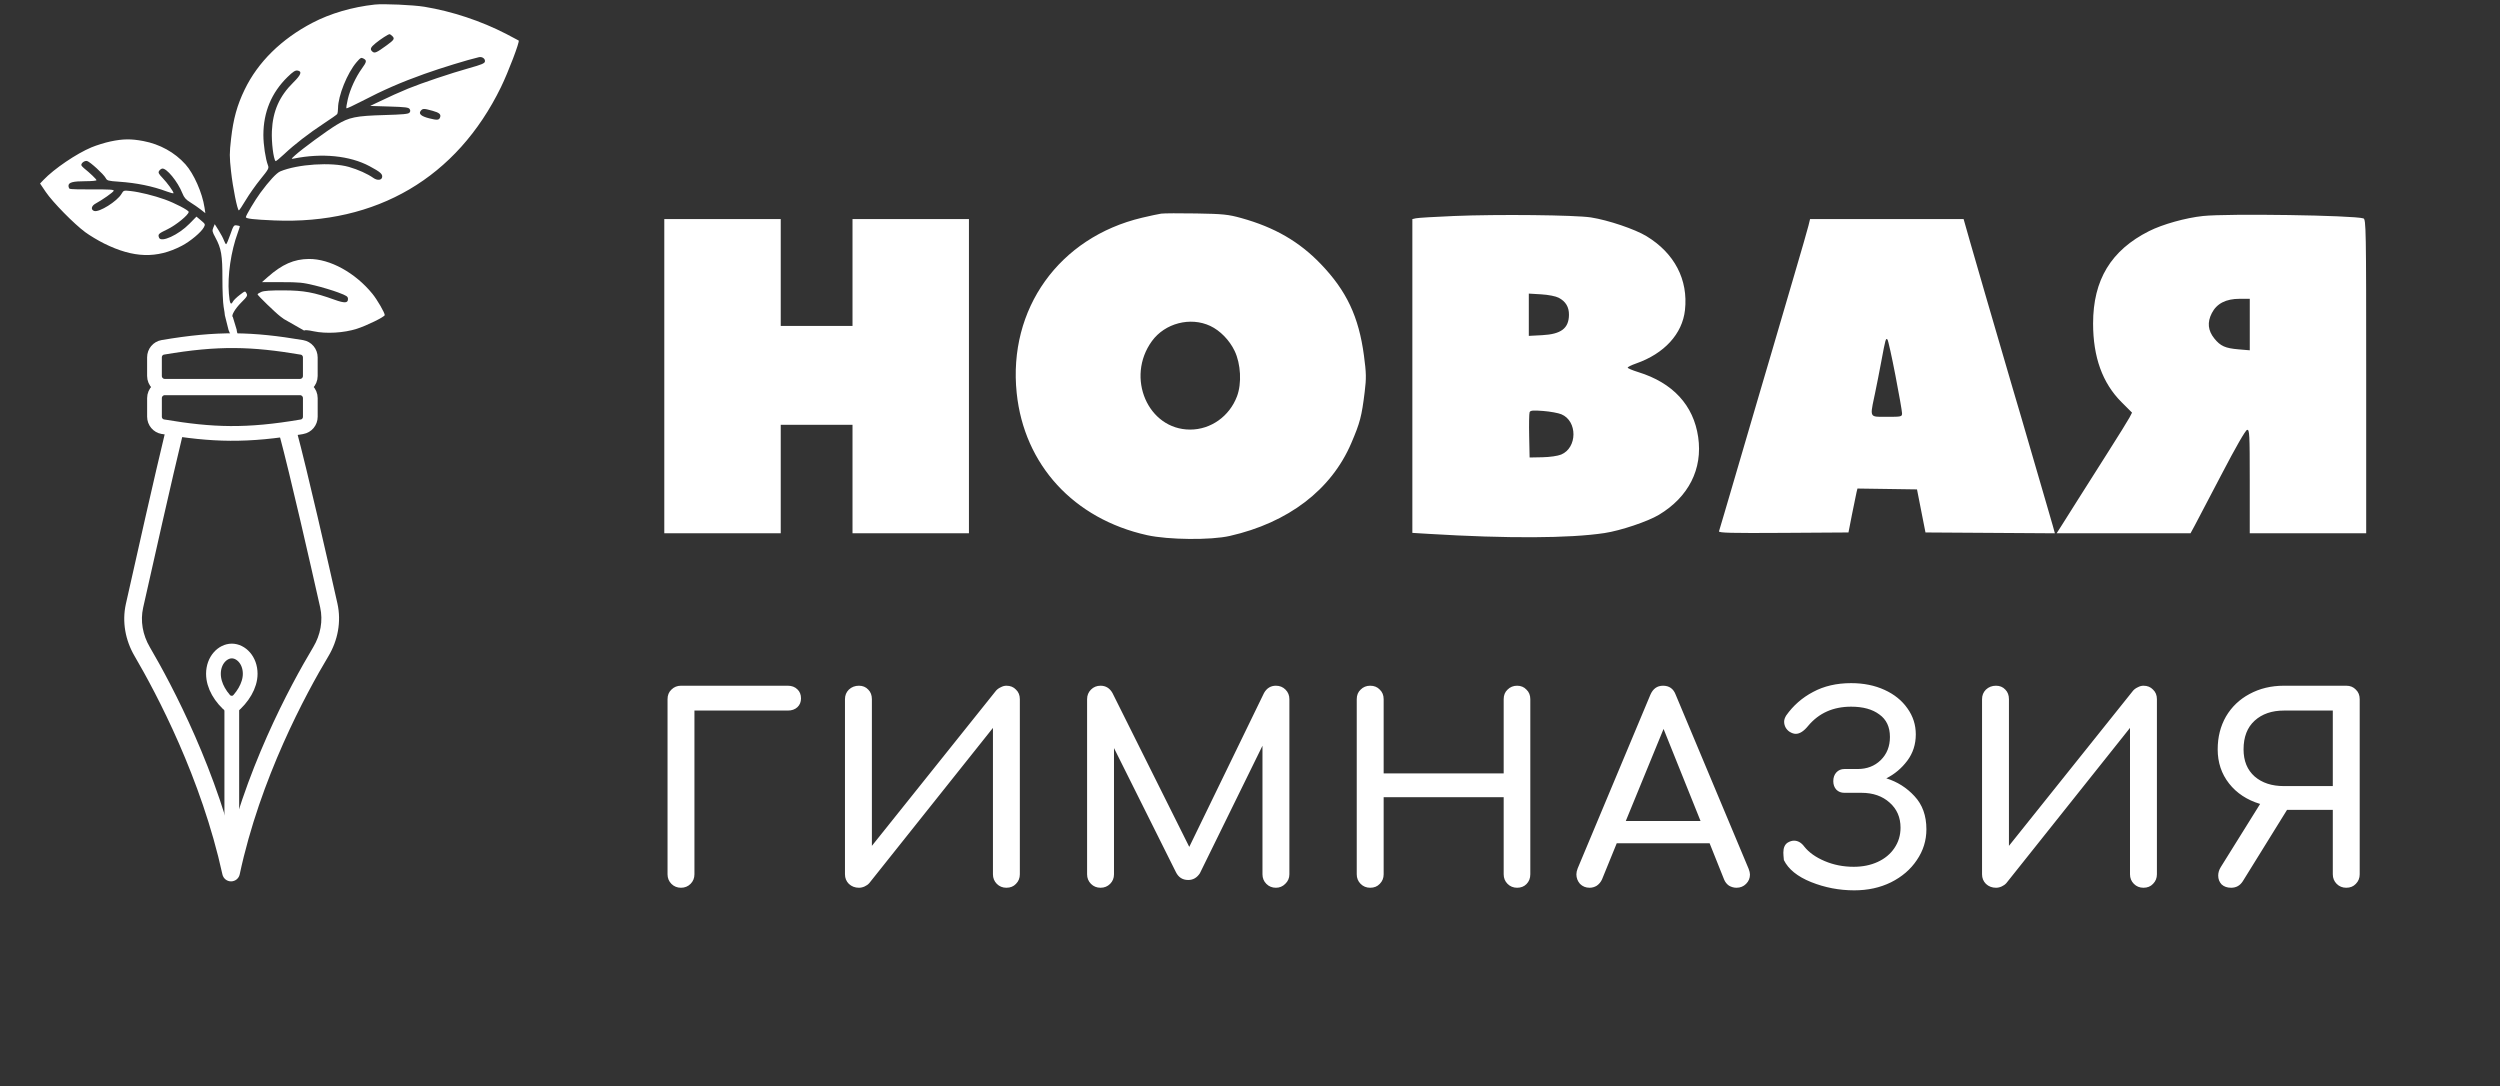 <?xml version="1.0" encoding="UTF-8"?> <svg xmlns="http://www.w3.org/2000/svg" width="191" height="83" viewBox="0 0 191 83" fill="none"><rect x="0" y="0" width="191" height="83" fill="#333333" stroke="none"/> <path d="M17.653 66.662L16.993 66.806C17.061 67.117 17.336 67.338 17.654 67.337C17.972 67.336 18.247 67.114 18.313 66.803L17.653 66.662ZM24.509 49.791L23.929 49.444L24.509 49.791ZM25.119 46.251L24.46 46.399L25.119 46.251ZM23.929 49.444C22.162 52.396 18.602 58.978 16.992 66.521L18.313 66.803C19.878 59.471 23.352 53.038 25.088 50.138L23.929 49.444ZM18.312 66.517C16.662 58.973 13.166 52.38 11.443 49.434L10.277 50.116C11.971 53.011 15.387 59.462 16.993 66.806L18.312 66.517ZM21.337 33.187C22.203 36.422 23.722 43.111 24.46 46.399L25.778 46.103C25.042 42.824 23.516 36.105 22.642 32.838L21.337 33.187ZM10.936 46.429C11.663 43.178 13.161 36.514 13.972 33.172L12.659 32.853C11.845 36.21 10.344 42.887 9.618 46.134L10.936 46.429ZM11.443 49.434C10.903 48.512 10.71 47.443 10.936 46.429L9.618 46.134C9.311 47.51 9.581 48.926 10.277 50.116L11.443 49.434ZM25.088 50.138C25.807 48.937 26.091 47.5 25.778 46.103L24.46 46.399C24.691 47.427 24.487 48.512 23.929 49.444L25.088 50.138Z" fill="white"></path> <path d="M19.115 51.478C19.115 52.382 18.533 53.319 17.706 54.011C16.861 53.319 16.307 52.39 16.307 51.478C16.307 50.43 17.016 49.737 17.711 49.737C18.406 49.737 19.115 50.43 19.115 51.478Z" stroke="white" stroke-width="1.125"></path> <path d="M17.709 53.155V65.153" stroke="white" stroke-width="1.125"></path> <path d="M11.803 30.417C11.803 29.982 12.156 29.629 12.591 29.629H22.92C23.355 29.629 23.708 29.982 23.708 30.417V31.841C23.708 32.222 23.437 32.542 23.074 32.604C18.843 33.325 16.243 33.241 12.443 32.601C12.076 32.539 11.803 32.217 11.803 31.835V30.417Z" stroke="white" stroke-width="1.125"></path> <path d="M23.707 28.724C23.707 29.159 23.354 29.512 22.919 29.512L12.59 29.512C12.155 29.512 11.802 29.159 11.802 28.724L11.802 27.299C11.802 26.919 12.073 26.599 12.436 26.537C16.667 25.816 19.267 25.9 23.067 26.54C23.434 26.602 23.707 26.924 23.707 27.306L23.707 28.724Z" stroke="white" stroke-width="1.125"></path> <path fill-rule="evenodd" clip-rule="evenodd" d="M28.636 0.348C26.911 0.536 25.239 1.026 23.866 1.744C21.491 2.987 19.707 4.745 18.694 6.84C18.116 8.032 17.826 9.08 17.655 10.59C17.527 11.72 17.527 11.956 17.651 13.086C17.787 14.331 18.137 16.073 18.25 16.073C18.282 16.073 18.517 15.722 18.772 15.293C19.027 14.864 19.534 14.143 19.9 13.692C20.522 12.925 20.559 12.854 20.47 12.622C20.286 12.143 20.122 11.058 20.122 10.319C20.122 8.566 20.742 7.078 21.971 5.879C22.372 5.488 22.558 5.366 22.717 5.389C23.101 5.443 23.014 5.703 22.415 6.294C21.345 7.348 20.842 8.486 20.772 10.01C20.733 10.857 20.891 12.147 21.053 12.309C21.078 12.334 21.371 12.097 21.704 11.782C22.498 11.033 23.599 10.182 24.758 9.421C25.273 9.083 25.723 8.767 25.759 8.718C25.795 8.669 25.825 8.466 25.826 8.266C25.83 7.316 26.532 5.577 27.248 4.745C27.541 4.406 27.594 4.378 27.77 4.473C28.038 4.616 28.02 4.722 27.645 5.241C27.178 5.888 26.753 6.81 26.575 7.565C26.49 7.928 26.441 8.246 26.467 8.273C26.493 8.299 27.02 8.056 27.638 7.734C29.264 6.885 30.654 6.279 32.414 5.651C33.698 5.192 35.736 4.567 36.589 4.369C36.843 4.31 37.09 4.492 37.048 4.708C37.022 4.841 36.775 4.944 35.857 5.2C34.457 5.592 32.212 6.345 31.177 6.771C30.475 7.06 29.85 7.342 28.725 7.88L28.279 8.094L29.741 8.138C30.977 8.176 31.217 8.206 31.296 8.331C31.363 8.437 31.359 8.517 31.282 8.609C31.198 8.711 30.79 8.749 29.371 8.79C27.178 8.854 26.683 8.954 25.728 9.532C24.984 9.981 23.075 11.381 22.529 11.878C22.236 12.144 22.231 12.159 22.44 12.116C24.601 11.679 26.732 11.893 28.235 12.698C29.052 13.136 29.231 13.29 29.197 13.527C29.161 13.776 28.83 13.809 28.525 13.594C28.078 13.279 27.363 12.958 26.657 12.754C25.329 12.371 22.738 12.539 21.411 13.094C21.126 13.213 20.561 13.822 19.889 14.736C19.485 15.286 18.784 16.461 18.784 16.589C18.784 16.706 19.378 16.775 20.952 16.841C28.769 17.171 34.899 13.569 38.269 6.667C38.829 5.521 39.717 3.186 39.628 3.097C39.612 3.081 39.178 2.851 38.664 2.586C36.739 1.595 34.541 0.866 32.425 0.517C31.574 0.377 29.302 0.276 28.636 0.348ZM29.971 2.755C30.174 2.957 30.12 3.044 29.521 3.478C28.77 4.024 28.626 4.087 28.46 3.95C28.244 3.77 28.297 3.625 28.703 3.295C29.097 2.975 29.662 2.611 29.766 2.611C29.8 2.611 29.892 2.675 29.971 2.755ZM33.046 8.464C33.572 8.61 33.712 8.736 33.619 8.978C33.541 9.182 33.396 9.193 32.79 9.04C32.168 8.883 31.957 8.691 32.151 8.458C32.298 8.281 32.391 8.281 33.046 8.464ZM8.442 10.807C8.025 10.895 7.374 11.097 6.994 11.255C5.844 11.734 4.138 12.892 3.322 13.747L3.061 14.021L3.498 14.668C4.023 15.444 5.661 17.113 6.517 17.742C6.856 17.992 7.5 18.378 7.949 18.601C10.203 19.72 11.986 19.773 13.89 18.779C14.542 18.439 15.372 17.744 15.572 17.371C15.697 17.138 15.689 17.12 15.355 16.839L15.009 16.549L14.467 17.101C13.638 17.946 12.304 18.557 12.152 18.161C12.051 17.898 12.097 17.852 12.789 17.52C13.444 17.206 14.416 16.412 14.416 16.19C14.416 16.064 13.359 15.514 12.584 15.236C11.759 14.941 10.663 14.671 9.991 14.597C9.448 14.537 9.444 14.538 9.278 14.82C8.946 15.383 7.576 16.239 7.2 16.119C6.92 16.031 6.972 15.732 7.297 15.556C7.823 15.272 8.651 14.688 8.689 14.575C8.719 14.486 8.373 14.464 7.072 14.472C6.162 14.478 5.376 14.457 5.325 14.425C5.274 14.394 5.233 14.29 5.233 14.193C5.233 13.936 5.575 13.844 6.531 13.844C6.994 13.844 7.372 13.809 7.372 13.766C7.372 13.695 6.87 13.214 6.407 12.842C6.3 12.757 6.213 12.649 6.213 12.603C6.213 12.439 6.481 12.256 6.655 12.302C6.883 12.361 7.917 13.306 8.073 13.598C8.183 13.804 8.254 13.824 9.074 13.881C10.443 13.975 11.654 14.223 12.751 14.633C13.029 14.737 13.257 14.792 13.257 14.755C13.257 14.629 12.788 13.979 12.422 13.597C12.122 13.284 12.074 13.188 12.153 13.062C12.207 12.977 12.312 12.896 12.388 12.881C12.713 12.817 13.578 13.87 13.933 14.763C14.068 15.1 14.197 15.249 14.549 15.465C14.794 15.616 15.151 15.863 15.342 16.013L15.689 16.287L15.624 15.852C15.457 14.735 14.808 13.267 14.168 12.555C13.345 11.639 12.217 11.016 10.951 10.776C10.01 10.598 9.399 10.605 8.442 10.807Z" fill="white"></path> <path d="M16.457 18.151C16.215 17.705 16.199 17.625 16.297 17.39L16.406 17.126L16.705 17.601C16.87 17.863 17.052 18.208 17.11 18.368C17.168 18.528 17.243 18.659 17.276 18.659C17.31 18.659 17.452 18.328 17.593 17.923C17.829 17.243 17.865 17.19 18.071 17.218C18.194 17.235 18.305 17.26 18.319 17.274C18.333 17.287 18.265 17.514 18.168 17.777C17.647 19.186 17.372 21.067 17.486 22.425C17.552 23.209 17.628 23.355 17.802 23.03C17.854 22.934 18.084 22.711 18.313 22.536C18.729 22.219 18.73 22.218 18.834 22.412C18.927 22.587 18.886 22.658 18.428 23.115C17.959 23.585 17.64 24.133 17.787 24.218L18.088 25.21C18.066 25.231 18.142 25.512 18.255 25.833C18.407 26.265 18.435 26.443 18.361 26.517C18.178 26.701 18.007 26.524 17.732 25.865L17.46 25.212L17.179 24.087C17.179 24.019 17.136 23.723 17.084 23.428C17.032 23.134 16.991 22.172 16.992 21.291C16.996 19.505 16.907 18.982 16.457 18.151Z" fill="white"></path> <path d="M23.96 25.311C23.524 25.218 23.277 25.2 23.24 25.259L21.682 24.371L21.414 24.171C21.058 23.905 19.676 22.566 19.676 22.487C19.676 22.453 19.806 22.37 19.966 22.302C20.172 22.215 20.664 22.181 21.682 22.185C23.206 22.19 23.998 22.336 25.561 22.9C26.325 23.175 26.585 23.163 26.585 22.849C26.585 22.651 26.5 22.594 25.828 22.341C25.411 22.184 24.608 21.943 24.044 21.806C23.129 21.583 22.859 21.556 21.516 21.556H20.013L20.446 21.173C21.553 20.194 22.459 19.795 23.599 19.785C25.205 19.771 27.137 20.831 28.454 22.448C28.818 22.895 29.394 23.89 29.394 24.072C29.393 24.204 28.01 24.883 27.254 25.122C26.263 25.437 24.915 25.514 23.96 25.311Z" fill="white"></path> <path d="M52.027 67.824C51.737 67.824 51.494 67.725 51.296 67.528C51.099 67.33 51 67.086 51 66.797V53.417C51 53.114 51.099 52.87 51.296 52.686C51.494 52.488 51.737 52.389 52.027 52.389H60.189C60.492 52.389 60.736 52.482 60.921 52.666C61.105 52.837 61.197 53.068 61.197 53.358C61.197 53.635 61.105 53.858 60.921 54.03C60.736 54.201 60.492 54.287 60.189 54.287H53.055V66.797C53.055 67.086 52.956 67.33 52.759 67.528C52.561 67.725 52.317 67.824 52.027 67.824ZM76.888 67.824C76.599 67.824 76.355 67.725 76.157 67.528C75.96 67.33 75.861 67.086 75.861 66.797V55.611L66.414 67.469C66.322 67.574 66.203 67.659 66.058 67.725C65.914 67.791 65.769 67.824 65.624 67.824C65.321 67.824 65.064 67.725 64.853 67.528C64.655 67.33 64.556 67.086 64.556 66.797V53.417C64.556 53.127 64.655 52.883 64.853 52.686C65.064 52.488 65.321 52.389 65.624 52.389C65.914 52.389 66.151 52.488 66.335 52.686C66.52 52.87 66.612 53.114 66.612 53.417V64.623L76.098 52.765C76.19 52.66 76.309 52.574 76.454 52.508C76.599 52.429 76.744 52.389 76.888 52.389C77.192 52.389 77.435 52.488 77.62 52.686C77.817 52.87 77.916 53.114 77.916 53.417V66.797C77.916 67.086 77.817 67.33 77.62 67.528C77.435 67.725 77.192 67.824 76.888 67.824ZM97.481 52.389C97.771 52.389 98.014 52.488 98.212 52.686C98.41 52.883 98.509 53.127 98.509 53.417V66.797C98.509 67.086 98.403 67.33 98.192 67.528C97.995 67.725 97.758 67.824 97.481 67.824C97.191 67.824 96.947 67.725 96.75 67.528C96.552 67.33 96.453 67.086 96.453 66.797V56.974L91.671 66.718C91.447 67.06 91.15 67.231 90.781 67.231C90.347 67.231 90.03 67.027 89.833 66.619L85.109 57.152V66.797C85.109 67.086 85.011 67.33 84.813 67.528C84.615 67.725 84.372 67.824 84.082 67.824C83.792 67.824 83.548 67.725 83.35 67.528C83.153 67.33 83.054 67.086 83.054 66.797V53.417C83.054 53.127 83.153 52.883 83.35 52.686C83.548 52.488 83.792 52.389 84.082 52.389C84.477 52.389 84.78 52.574 84.991 52.943L90.86 64.702L96.572 52.943C96.783 52.574 97.086 52.389 97.481 52.389ZM104.683 67.824C104.393 67.824 104.149 67.725 103.952 67.528C103.754 67.33 103.655 67.086 103.655 66.797V53.417C103.655 53.114 103.754 52.87 103.952 52.686C104.149 52.488 104.393 52.389 104.683 52.389C104.986 52.389 105.23 52.488 105.414 52.686C105.612 52.87 105.711 53.114 105.711 53.417V59.089H114.881V53.417C114.881 53.114 114.979 52.87 115.177 52.686C115.375 52.488 115.618 52.389 115.908 52.389C116.198 52.389 116.435 52.488 116.62 52.686C116.817 52.87 116.916 53.114 116.916 53.417V66.797C116.916 67.1 116.817 67.35 116.62 67.547C116.435 67.732 116.198 67.824 115.908 67.824C115.618 67.824 115.375 67.725 115.177 67.528C114.979 67.33 114.881 67.086 114.881 66.797V60.907H105.711V66.797C105.711 67.086 105.612 67.33 105.414 67.528C105.23 67.725 104.986 67.824 104.683 67.824ZM133.598 66.382C133.664 66.553 133.697 66.698 133.697 66.816C133.697 67.093 133.598 67.33 133.4 67.528C133.203 67.725 132.959 67.824 132.669 67.824C132.471 67.824 132.28 67.772 132.096 67.666C131.925 67.547 131.799 67.389 131.72 67.192L130.614 64.425H123.519L122.392 67.192C122.3 67.389 122.168 67.547 121.997 67.666C121.826 67.772 121.641 67.824 121.444 67.824C121.154 67.824 120.91 67.725 120.712 67.528C120.528 67.317 120.436 67.073 120.436 66.797C120.436 66.665 120.469 66.513 120.535 66.342L126.088 53.081C126.286 52.62 126.608 52.389 127.056 52.389C127.531 52.389 127.853 52.62 128.025 53.081L133.598 66.382ZM129.922 62.725L127.096 55.69L124.21 62.725H129.922ZM144.114 59.465C144.957 59.728 145.675 60.183 146.268 60.828C146.874 61.474 147.177 62.317 147.177 63.358C147.177 64.214 146.934 64.998 146.446 65.71C145.972 66.421 145.313 66.988 144.47 67.409C143.64 67.818 142.704 68.022 141.663 68.022C140.517 68.022 139.417 67.811 138.363 67.389C137.322 66.968 136.631 66.408 136.288 65.71C136.262 65.446 136.248 65.255 136.248 65.136C136.248 64.781 136.354 64.53 136.565 64.385C136.736 64.28 136.901 64.227 137.059 64.227C137.362 64.227 137.625 64.379 137.849 64.682C138.205 65.13 138.725 65.499 139.411 65.789C140.096 66.079 140.833 66.223 141.624 66.223C142.309 66.223 142.922 66.098 143.462 65.848C144.002 65.598 144.424 65.249 144.727 64.8C145.043 64.339 145.201 63.819 145.201 63.239C145.201 62.449 144.924 61.81 144.371 61.322C143.818 60.822 143.1 60.571 142.217 60.571H140.912C140.662 60.571 140.458 60.492 140.3 60.334C140.142 60.163 140.063 59.945 140.063 59.682C140.063 59.405 140.142 59.181 140.3 59.01C140.458 58.839 140.662 58.753 140.912 58.753H141.92C142.632 58.753 143.218 58.529 143.679 58.081C144.154 57.62 144.391 57.027 144.391 56.303C144.391 55.538 144.121 54.965 143.58 54.583C143.053 54.188 142.335 53.99 141.426 53.99C140.056 53.99 138.963 54.478 138.146 55.453C137.816 55.861 137.5 56.065 137.197 56.065C137.052 56.065 136.894 56.013 136.723 55.907C136.604 55.828 136.505 55.723 136.426 55.591C136.347 55.446 136.308 55.295 136.308 55.136C136.308 54.992 136.36 54.834 136.466 54.662C137.006 53.898 137.691 53.299 138.521 52.864C139.351 52.416 140.32 52.192 141.426 52.192C142.375 52.192 143.225 52.363 143.976 52.706C144.727 53.048 145.313 53.523 145.735 54.129C146.156 54.721 146.367 55.38 146.367 56.105C146.367 56.869 146.15 57.541 145.715 58.121C145.28 58.7 144.746 59.148 144.114 59.465ZM163.76 67.824C163.47 67.824 163.226 67.725 163.029 67.528C162.831 67.33 162.732 67.086 162.732 66.797V55.611L153.286 67.469C153.193 67.574 153.075 67.659 152.93 67.725C152.785 67.791 152.64 67.824 152.495 67.824C152.192 67.824 151.935 67.725 151.724 67.528C151.527 67.33 151.428 67.086 151.428 66.797V53.417C151.428 53.127 151.527 52.883 151.724 52.686C151.935 52.488 152.192 52.389 152.495 52.389C152.785 52.389 153.022 52.488 153.207 52.686C153.391 52.87 153.483 53.114 153.483 53.417V64.623L162.969 52.765C163.062 52.66 163.18 52.574 163.325 52.508C163.47 52.429 163.615 52.389 163.76 52.389C164.063 52.389 164.307 52.488 164.491 52.686C164.689 52.87 164.788 53.114 164.788 53.417V66.797C164.788 67.086 164.689 67.33 164.491 67.528C164.307 67.725 164.063 67.824 163.76 67.824ZM179.254 52.389C179.557 52.389 179.8 52.488 179.985 52.686C180.182 52.87 180.281 53.114 180.281 53.417V66.797C180.281 67.086 180.182 67.33 179.985 67.528C179.8 67.725 179.557 67.824 179.254 67.824C178.964 67.824 178.72 67.725 178.522 67.528C178.325 67.33 178.226 67.086 178.226 66.797V61.876H174.728L171.348 67.33C171.138 67.659 170.841 67.824 170.459 67.824C170.156 67.824 169.912 67.739 169.728 67.567C169.557 67.383 169.471 67.159 169.471 66.895C169.471 66.671 169.537 66.454 169.669 66.243L172.673 61.421C171.671 61.118 170.881 60.598 170.301 59.86C169.721 59.122 169.431 58.252 169.431 57.251C169.431 56.316 169.642 55.479 170.064 54.741C170.499 54.003 171.098 53.43 171.862 53.022C172.64 52.6 173.516 52.389 174.491 52.389H179.254ZM178.226 54.287H174.491C173.568 54.287 172.824 54.544 172.258 55.057C171.691 55.571 171.408 56.303 171.408 57.251C171.408 58.134 171.691 58.826 172.258 59.326C172.824 59.814 173.568 60.057 174.491 60.057H178.226V54.287Z" fill="white"></path> <path fill-rule="evenodd" clip-rule="evenodd" d="M88.712 16.322C88.51 16.351 87.852 16.492 87.249 16.635C80.914 18.14 77.01 23.599 77.675 30.024C78.244 35.515 82.034 39.645 87.645 40.888C89.259 41.246 92.501 41.276 93.951 40.947C98.425 39.932 101.712 37.423 103.238 33.856C103.909 32.288 104.031 31.821 104.262 29.948C104.392 28.889 104.385 28.506 104.206 27.166C103.81 24.198 102.881 22.225 100.911 20.173C99.264 18.457 97.385 17.37 94.843 16.662C93.84 16.383 93.439 16.342 91.392 16.308C90.119 16.286 88.913 16.293 88.712 16.322ZM111.073 16.503C109.632 16.563 108.329 16.641 108.179 16.676L107.904 16.739V28.726V40.712L109.154 40.788C115.158 41.152 119.921 41.13 122.589 40.725C123.811 40.54 125.884 39.845 126.734 39.336C129.011 37.973 130.096 35.827 129.741 33.392C129.387 30.958 127.807 29.246 125.162 28.429C124.718 28.292 124.356 28.138 124.356 28.087C124.356 28.036 124.643 27.894 124.995 27.771C127.15 27.019 128.532 25.51 128.732 23.691C128.988 21.368 127.934 19.345 125.791 18.043C124.911 17.508 122.862 16.816 121.553 16.612C120.356 16.425 114.391 16.363 111.073 16.503ZM164.188 17.657C165.225 17.135 166.983 16.642 168.313 16.502C170.188 16.304 179.801 16.447 180.564 16.685C180.765 16.747 180.777 17.429 180.777 28.746V40.741H176.329H171.881V36.772C171.881 33.143 171.864 32.806 171.679 32.842C171.554 32.866 170.813 34.157 169.732 36.233C168.771 38.076 167.844 39.844 167.671 40.163L167.357 40.741H162.243H157.129L157.537 40.102C157.761 39.75 158.306 38.886 158.748 38.182C159.19 37.479 160.215 35.861 161.026 34.587C161.837 33.314 162.587 32.104 162.694 31.899L162.887 31.526L162.083 30.722C160.629 29.268 159.912 27.285 159.912 24.717C159.912 21.382 161.282 19.12 164.188 17.657ZM50.752 28.738V40.741H55.2H59.648V36.598V32.455H62.39H65.132V36.598V40.741H69.579H74.027V28.738V16.735H69.579H65.132V20.817V24.899H62.39H59.648V20.817V16.735H55.2H50.752V28.738ZM137.103 20.939C137.617 19.196 138.094 17.538 138.163 17.253L138.289 16.735H144.154H150.019L150.53 18.532C150.811 19.521 151.347 21.372 151.72 22.645C152.094 23.919 152.638 25.783 152.929 26.788C153.221 27.794 153.605 29.11 153.783 29.713L154.413 31.846C154.582 32.415 155.012 33.896 155.371 35.136C155.729 36.376 156.169 37.884 156.347 38.487C156.526 39.09 156.745 39.845 156.833 40.164L156.993 40.744L152.05 40.712L147.106 40.68L146.782 39.035L146.459 37.39L144.184 37.357L141.91 37.324L141.841 37.601C141.803 37.753 141.648 38.508 141.497 39.279L141.223 40.68L136.249 40.712C132.286 40.738 131.286 40.713 131.332 40.59C131.364 40.506 131.539 39.916 131.721 39.279C131.902 38.642 132.152 37.792 132.276 37.39C132.4 36.988 132.866 35.398 133.312 33.856C133.758 32.315 134.224 30.724 134.348 30.322C134.472 29.92 134.933 28.357 135.371 26.849C135.81 25.341 136.59 22.682 137.103 20.939ZM171.883 26.763V24.795V22.828H171.117C170.059 22.828 169.361 23.187 168.982 23.925C168.622 24.625 168.684 25.25 169.173 25.858C169.643 26.442 170.007 26.605 171.031 26.691L171.883 26.763ZM144.809 28.677C145.088 30.118 145.316 31.421 145.316 31.571C145.316 31.836 145.278 31.846 144.158 31.846C144.084 31.846 144.014 31.846 143.947 31.846C143.462 31.848 143.195 31.85 143.076 31.718C142.932 31.556 143.008 31.196 143.178 30.397C143.19 30.342 143.202 30.285 143.214 30.227C143.222 30.189 143.23 30.151 143.239 30.112C143.369 29.491 143.594 28.351 143.737 27.58C144.051 25.894 144.077 25.802 144.204 25.945C144.258 26.007 144.531 27.236 144.809 28.677ZM119.869 24.057C119.878 23.46 119.618 23.027 119.085 22.749C118.856 22.63 118.292 22.519 117.745 22.487L116.801 22.431V24.046V25.661L117.824 25.607C119.27 25.531 119.855 25.088 119.869 24.057ZM119.273 34.728C120.517 34.208 120.528 32.168 119.29 31.651C119.053 31.552 118.425 31.438 117.894 31.397C117.115 31.337 116.916 31.356 116.861 31.498C116.824 31.596 116.809 32.412 116.828 33.314L116.862 34.953L117.844 34.934C118.408 34.923 119.016 34.835 119.273 34.728ZM92.464 24.901C93.218 25.255 93.932 25.988 94.326 26.812C94.801 27.805 94.878 29.293 94.507 30.279C93.93 31.81 92.506 32.82 90.927 32.82C87.703 32.821 85.985 28.838 88.009 26.057C89.004 24.691 90.945 24.187 92.464 24.901Z" fill="white"></path> </svg> 